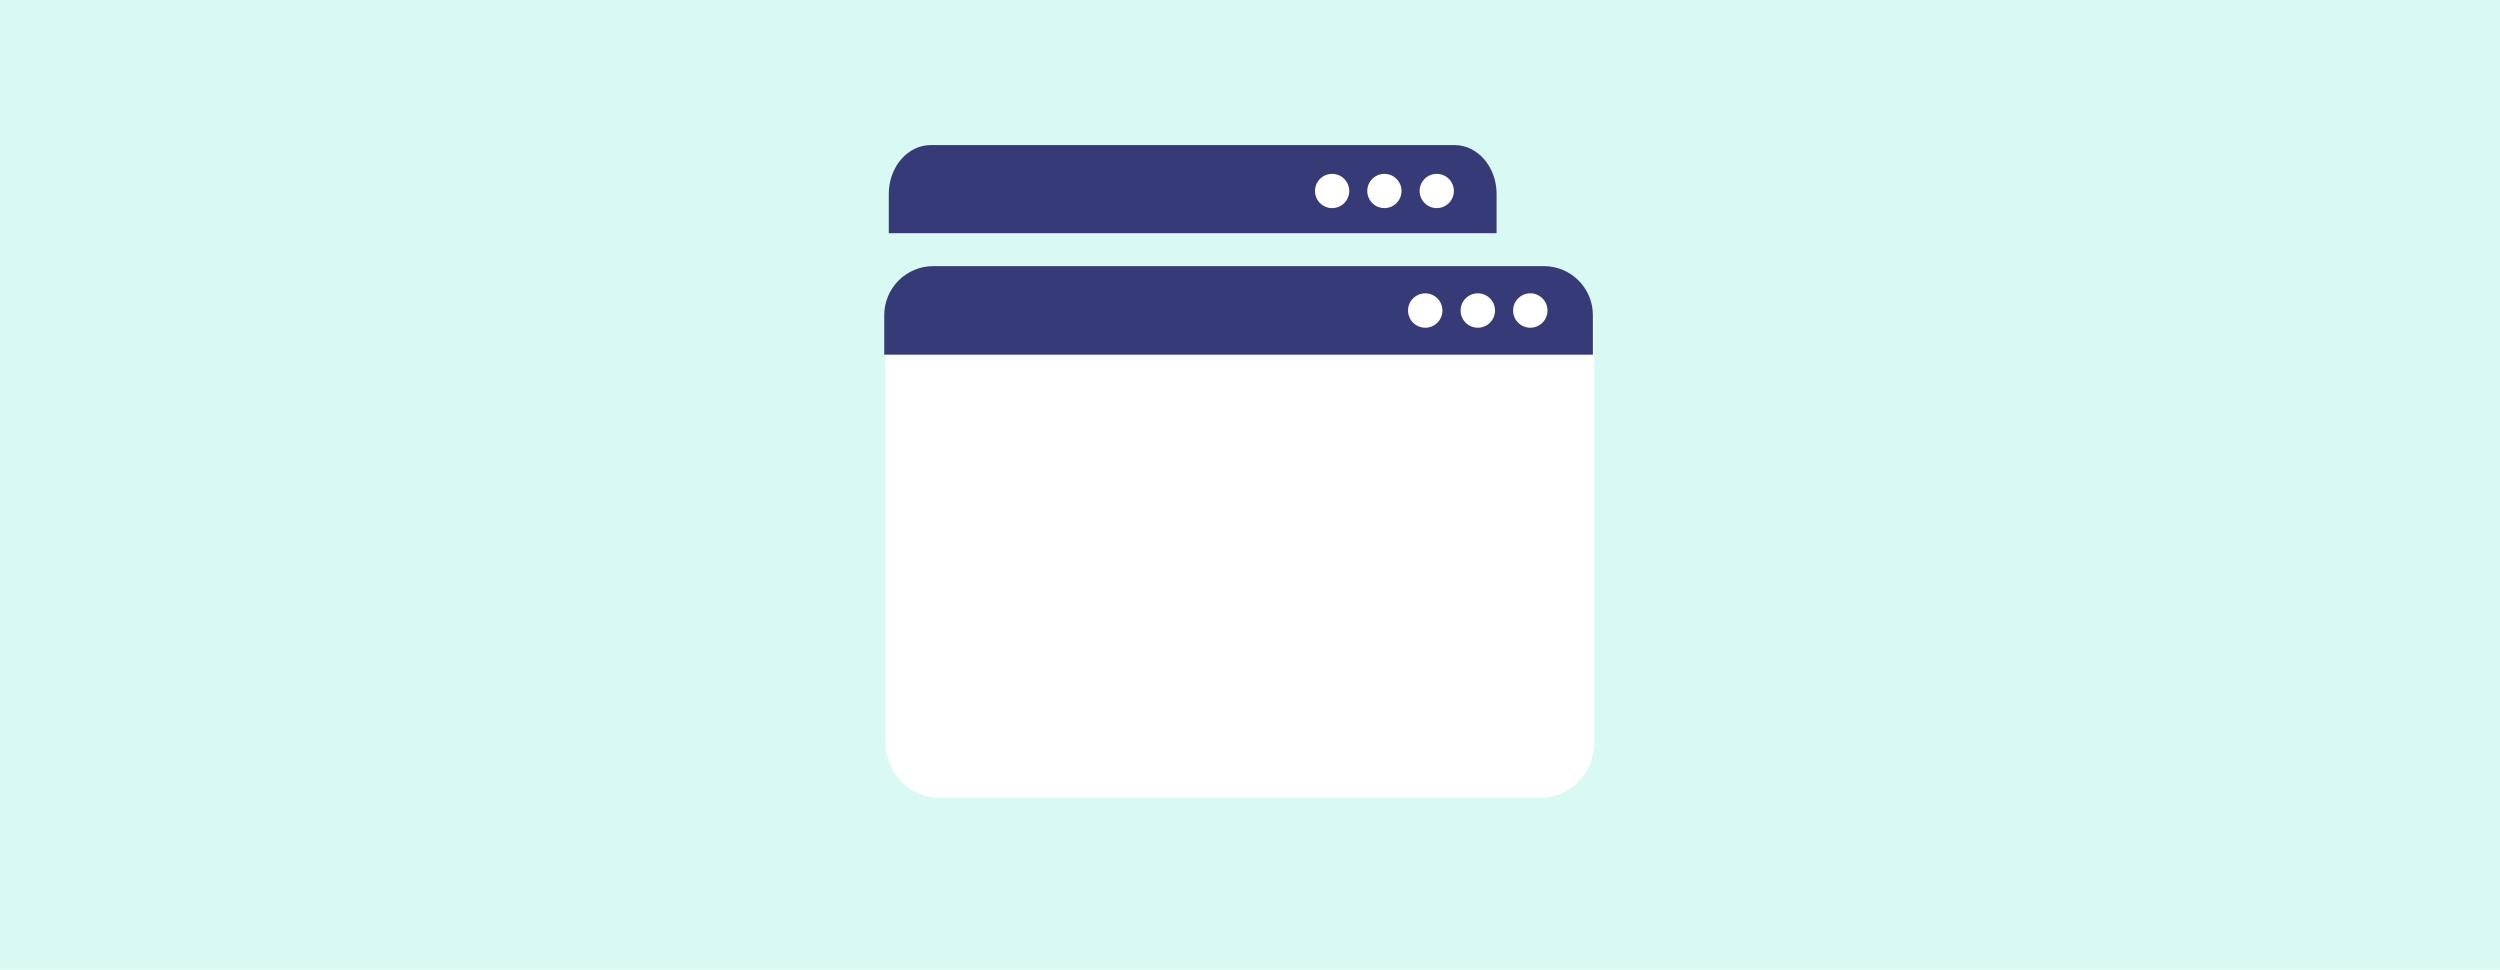 <svg xmlns="http://www.w3.org/2000/svg" width="330" height="128" viewBox="0 0 330 128" fill="none"><path d="M330 0H0V128H330V0Z" fill="#D8FAF2"></path><path d="M203.22 105.33H124.12C120.13 105.33 116.9 102.1 116.9 98.11V42.69C116.9 38.7 120.13 35.47 124.12 35.47H203.21C207.2 35.47 210.43 38.7 210.43 42.69V98.1C210.44 102.09 207.21 105.33 203.22 105.33Z" fill="white"></path><path d="M210.261 41.61V46.82H116.721V41.61C116.721 38.04 119.611 35.13 123.191 35.13H203.791C207.371 35.13 210.261 38.03 210.261 41.61Z" fill="#363A77"></path><path d="M202 43.26C203.254 43.26 204.27 42.244 204.27 40.99C204.27 39.736 203.254 38.72 202 38.72C200.747 38.72 199.73 39.736 199.73 40.99C199.73 42.244 200.747 43.26 202 43.26Z" fill="white"></path><path d="M195.071 43.26C196.324 43.26 197.341 42.244 197.341 40.99C197.341 39.736 196.324 38.72 195.071 38.72C193.817 38.72 192.801 39.736 192.801 40.99C192.801 42.244 193.817 43.26 195.071 43.26Z" fill="white"></path><path d="M188.131 43.26C189.385 43.26 190.401 42.244 190.401 40.99C190.401 39.736 189.385 38.72 188.131 38.72C186.878 38.72 185.861 39.736 185.861 40.99C185.861 42.244 186.878 43.26 188.131 43.26Z" fill="white"></path><path d="M197.55 25.6V30.78H117.32V25.6C117.32 22.04 119.8 19.15 122.87 19.15H192C195.06 19.15 197.55 22.04 197.55 25.6Z" fill="#363A77"></path><path d="M189.651 27.47C190.899 27.47 191.911 26.458 191.911 25.21C191.911 23.962 190.899 22.95 189.651 22.95C188.402 22.95 187.391 23.962 187.391 25.21C187.391 26.458 188.402 27.47 189.651 27.47Z" fill="white"></path><path d="M182.74 27.47C183.989 27.47 185 26.458 185 25.21C185 23.962 183.989 22.95 182.74 22.95C181.492 22.95 180.48 23.962 180.48 25.21C180.48 26.458 181.492 27.47 182.74 27.47Z" fill="white"></path><path d="M175.84 27.47C177.088 27.47 178.1 26.458 178.1 25.21C178.1 23.962 177.088 22.95 175.84 22.95C174.592 22.95 173.58 23.962 173.58 25.21C173.58 26.458 174.592 27.47 175.84 27.47Z" fill="white"></path></svg>